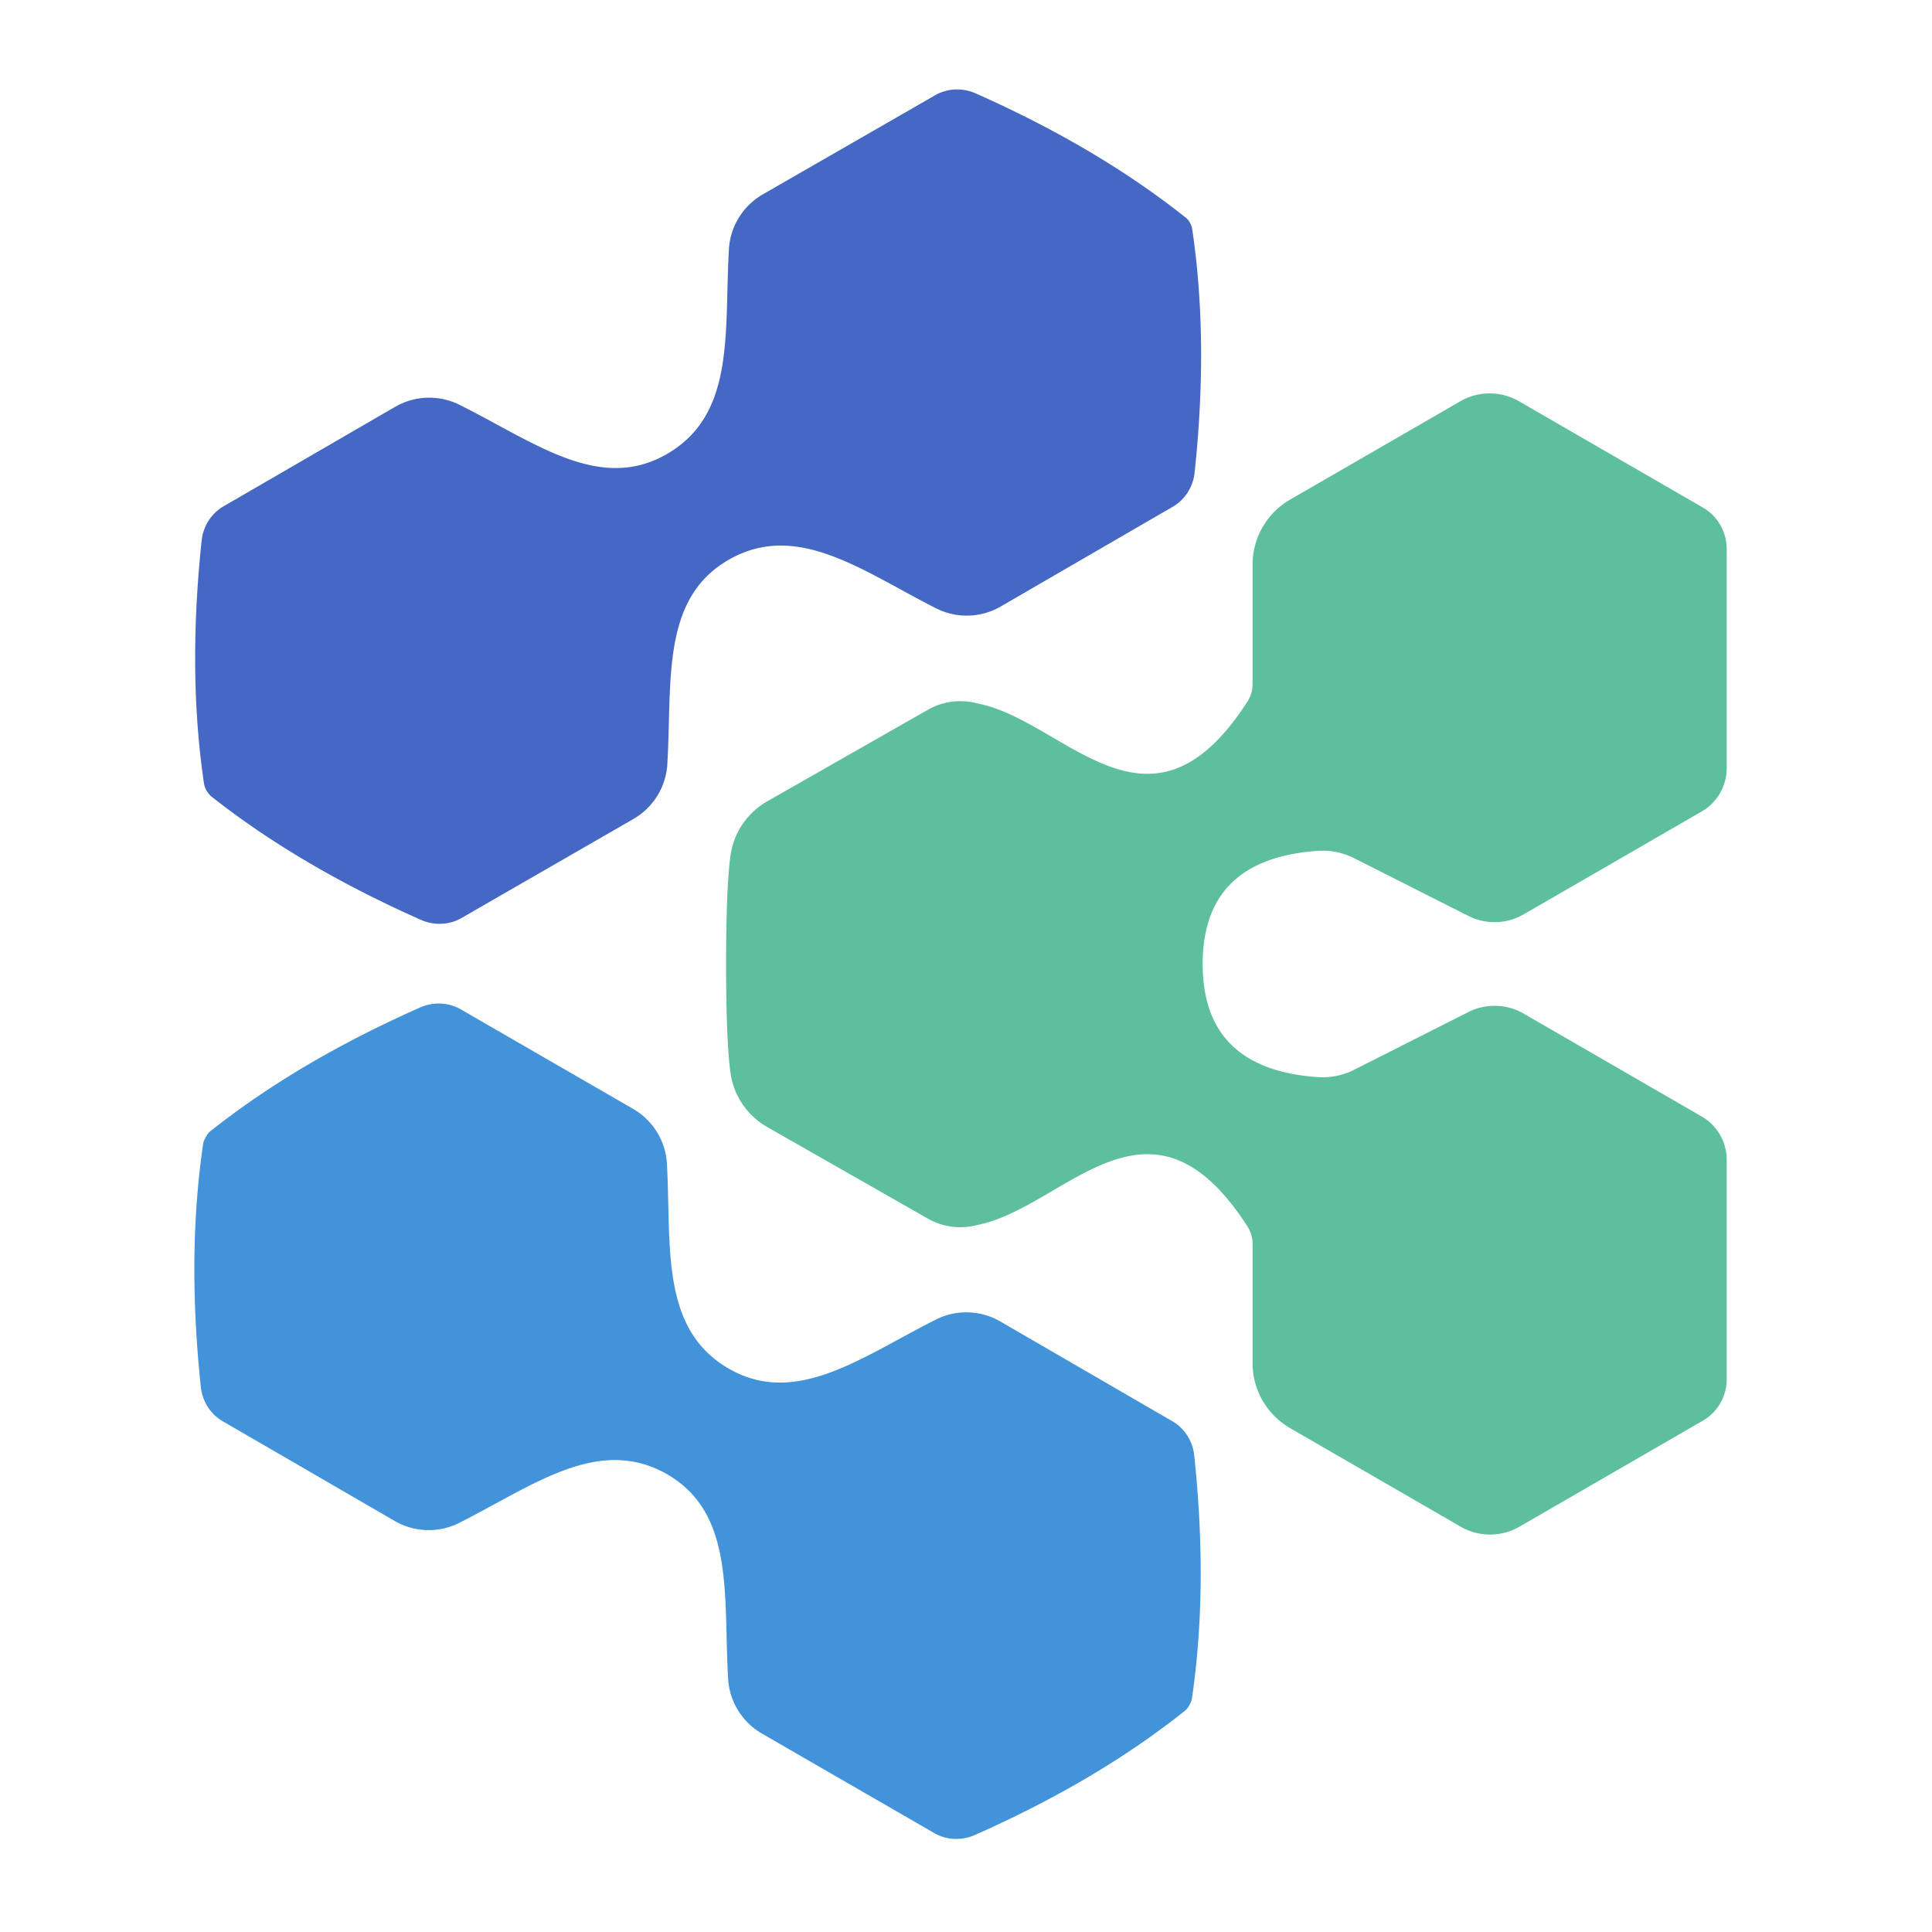 <?xml version="1.0" encoding="UTF-8" standalone="no"?>
<!DOCTYPE svg PUBLIC "-//W3C//DTD SVG 1.1//EN" "http://www.w3.org/Graphics/SVG/1.1/DTD/svg11.dtd">
<svg xmlns="http://www.w3.org/2000/svg" version="1.1" viewBox="0.00 0.00 48.00 48.00">
<path fill="#4468c4" d="
  M 29.56 5.53
  Q 29.61 5.61 29.62 5.69
  Q 30.03 8.45 29.68 11.74
  A 1.13 1.10 78.7 0 1 29.12 12.60
  L 24.86 15.07
  A 1.69 1.68 -46.2 0 1 23.27 15.12
  C 21.43 14.19 19.80 12.93 18.10 13.91
  C 16.42 14.88 16.70 16.92 16.58 18.98
  A 1.69 1.68 -13.8 0 1 15.75 20.34
  L 11.48 22.80
  A 1.13 1.10 41.3 0 1 10.45 22.85
  Q 7.43 21.51 5.24 19.78
  Q 5.18 19.72 5.13 19.64
  Q 5.09 19.57 5.07 19.48
  Q 4.66 16.72 5.01 13.43
  A 1.13 1.10 78.7 0 1 5.57 12.57
  L 9.83 10.10
  A 1.69 1.68 -46.2 0 1 11.42 10.06
  C 13.27 10.98 14.89 12.25 16.57 11.28
  C 18.28 10.29 17.99 8.25 18.11 6.19
  A 1.69 1.68 -13.8 0 1 18.95 4.83
  L 23.21 2.38
  A 1.13 1.10 41.3 0 1 24.24 2.32
  Q 27.26 3.66 29.45 5.40
  Q 29.52 5.45 29.56 5.53
  Z"
/>
<path fill="#5dbf9d" d="
  M 29.88 23.95
  Q 29.88 26.56 32.73 26.76
  A 1.74 1.73 -56.4 0 0 33.66 26.57
  L 36.47 25.15
  A 1.45 1.44 -43.6 0 1 37.85 25.18
  L 42.28 27.74
  A 1.25 1.24 -75.0 0 1 42.90 28.82
  L 42.90 34.26
  A 1.20 1.18 75.5 0 1 42.30 35.30
  L 37.75 37.93
  A 1.46 1.46 0.0 0 1 36.29 37.93
  L 32.05 35.48
  A 1.87 1.86 15.2 0 1 31.12 33.87
  L 31.12 30.90
  A 0.85 0.77 30.3 0 0 30.98 30.45
  C 28.55 26.70 26.47 29.99 24.30 30.43
  A 1.66 1.61 -37.1 0 1 23.06 30.28
  L 19.06 28.00
  A 1.85 1.83 11.1 0 1 18.15 26.66
  Q 18.04 25.88 18.04 23.95
  Q 18.04 22.03 18.15 21.25
  A 1.85 1.83 -11.1 0 1 19.06 19.91
  L 23.06 17.63
  A 1.66 1.61 37.1 0 1 24.30 17.48
  C 26.47 17.91 28.55 21.20 30.98 17.45
  A 0.85 0.77 -30.3 0 0 31.12 17.00
  L 31.12 14.03
  A 1.87 1.86 -15.2 0 1 32.04 12.42
  L 36.28 9.97
  A 1.46 1.46 0.0 0 1 37.74 9.97
  L 42.29 12.60
  A 1.20 1.18 -75.5 0 1 42.90 13.64
  L 42.90 19.08
  A 1.25 1.24 75.0 0 1 42.28 20.16
  L 37.85 22.72
  A 1.45 1.44 43.6 0 1 36.47 22.75
  L 33.66 21.33
  A 1.74 1.73 56.4 0 0 32.73 21.14
  Q 29.88 21.34 29.88 23.95
  Z"
/>
<path fill="#4293d9" d="
  M 16.58 36.63
  C 14.87 35.65 13.25 36.91 11.40 37.84
  A 1.69 1.68 46.3 0 1 9.81 37.79
  L 5.55 35.32
  A 1.13 1.10 -78.6 0 1 4.99 34.46
  Q 4.64 31.17 5.05 28.40
  Q 5.07 28.32 5.12 28.24
  Q 5.16 28.16 5.22 28.11
  Q 7.41 26.37 10.44 25.03
  A 1.13 1.10 -41.2 0 1 11.47 25.09
  L 15.73 27.55
  A 1.69 1.68 13.8 0 1 16.57 28.91
  C 16.68 30.97 16.40 33.01 18.10 34.00
  C 19.78 34.97 21.41 33.71 23.26 32.78
  A 1.69 1.68 46.3 0 1 24.85 32.83
  L 29.11 35.30
  A 1.13 1.10 -78.6 0 1 29.67 36.16
  Q 30.02 39.45 29.61 42.22
  Q 29.59 42.30 29.54 42.38
  Q 29.50 42.46 29.43 42.51
  Q 27.25 44.25 24.22 45.59
  A 1.13 1.10 -41.2 0 1 23.19 45.53
  L 18.93 43.07
  A 1.69 1.68 13.8 0 1 18.09 41.71
  C 17.97 39.65 18.26 37.61 16.58 36.63
  Z"
/>
</svg>
